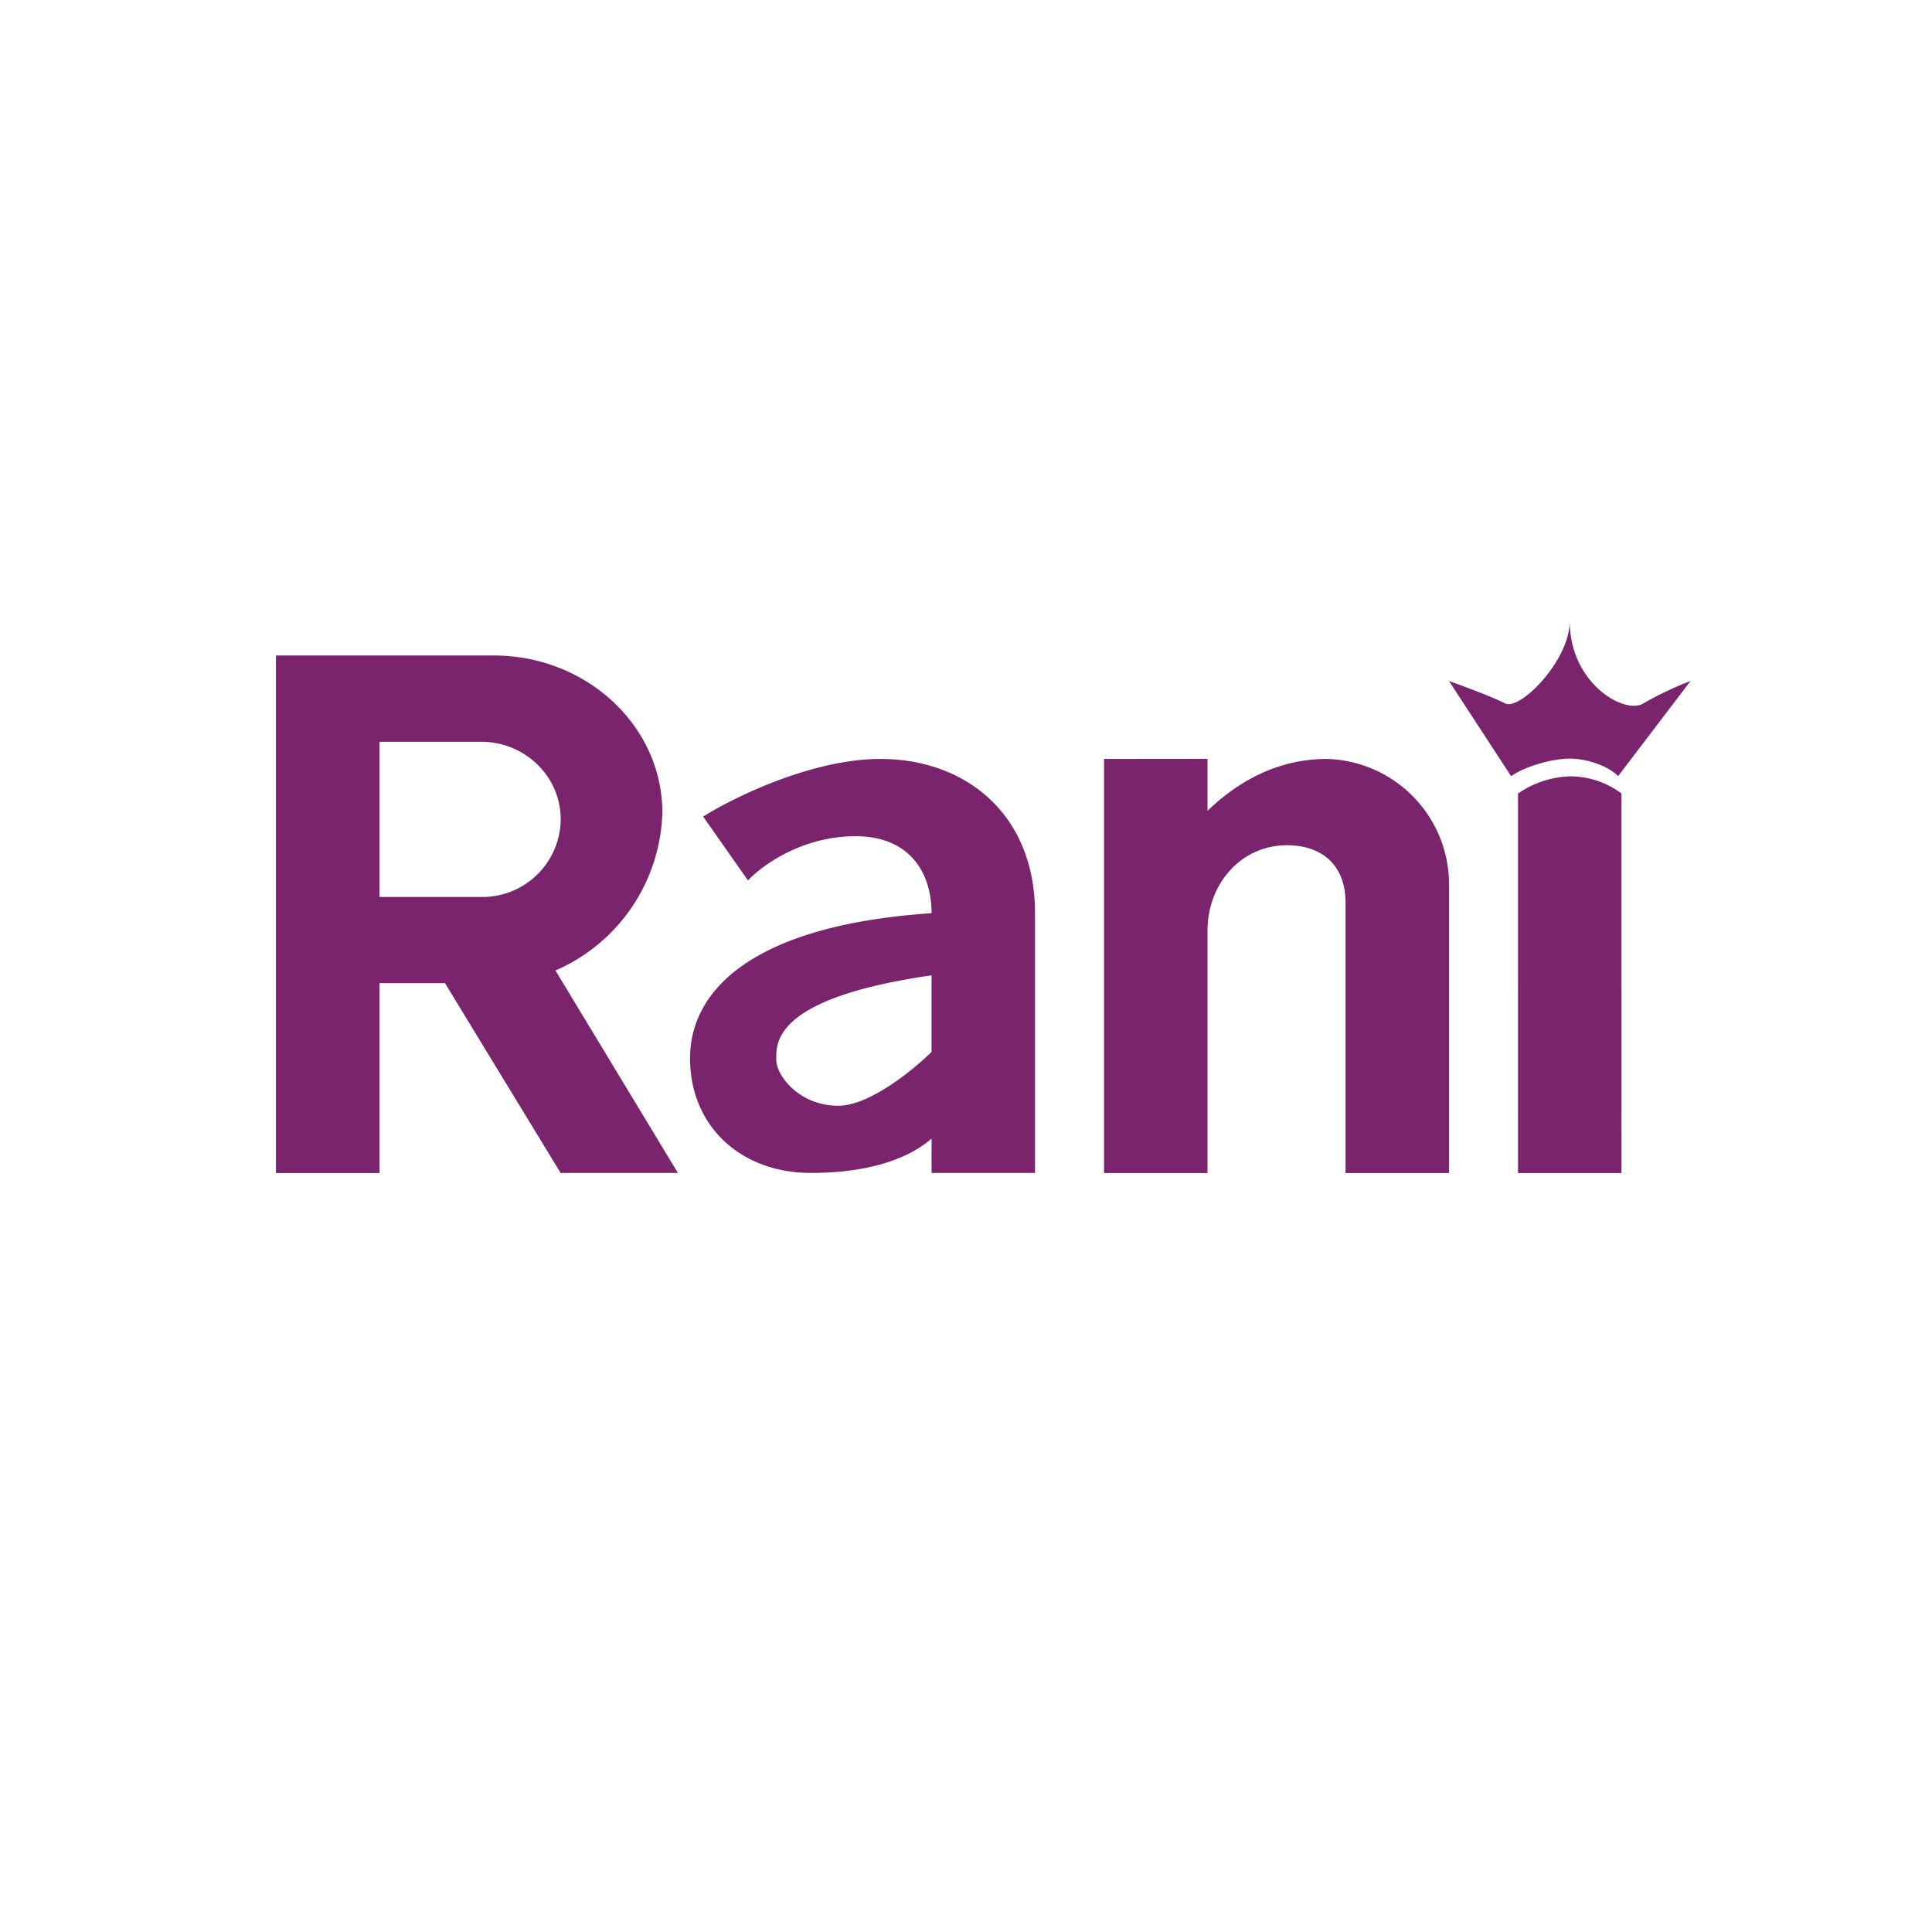 <svg xmlns="http://www.w3.org/2000/svg" width="18" height="18"><path fill="#fff" d="M0 0h18v18H0Z"/><path fill="#7a246d" d="M2.571 6.107v4.822h.965V9.16h.61l1.077 1.768h1.093L5.175 9.042c.59-.256.978-.83.996-1.472 0-.807-.707-1.463-1.571-1.463zm.965.804h.948c.405 0 .74.321.74.723a.73.73 0 0 1-.74.723h-.948z"/><path fill="#7a246d" fill-rule="evenodd" d="m6.969 8.203-.418-.595c.286-.18 1.015-.537 1.652-.537.794 0 1.44.515 1.44 1.437v2.42h-.964v-.32c-.193.17-.55.32-1.125.32-.653 0-1.125-.437-1.125-1.067 0-.633.578-1.24 2.25-1.353 0-.385-.21-.717-.708-.717-.504 0-.877.277-1.002.412m1.71.884V9.8c-.168.167-.579.502-.868.502-.364 0-.579-.28-.579-.43v-.01c0-.161 0-.566 1.447-.775m1.607-2.016v3.858h.964V8.672c0-.437.312-.797.74-.797.327 0 .546.186.546.534v2.52h.964V8.206a1.17 1.17 0 0 0-1.138-1.135c-.53 0-.9.28-1.112.483V7.07zm3.857 3.858h.964V7.393a.8.8 0 0 0-.472-.16.9.9 0 0 0-.492.16z"/><path fill="#7a246d" d="M14.625 7.068c-.183 0-.44.084-.546.164l-.579-.887c.129.045.411.151.524.209.138.067.601-.399.601-.768 0 .585.514.874.685.768a3 3 0 0 1 .44-.209l-.675.887c-.07-.08-.267-.164-.45-.164"/></svg>